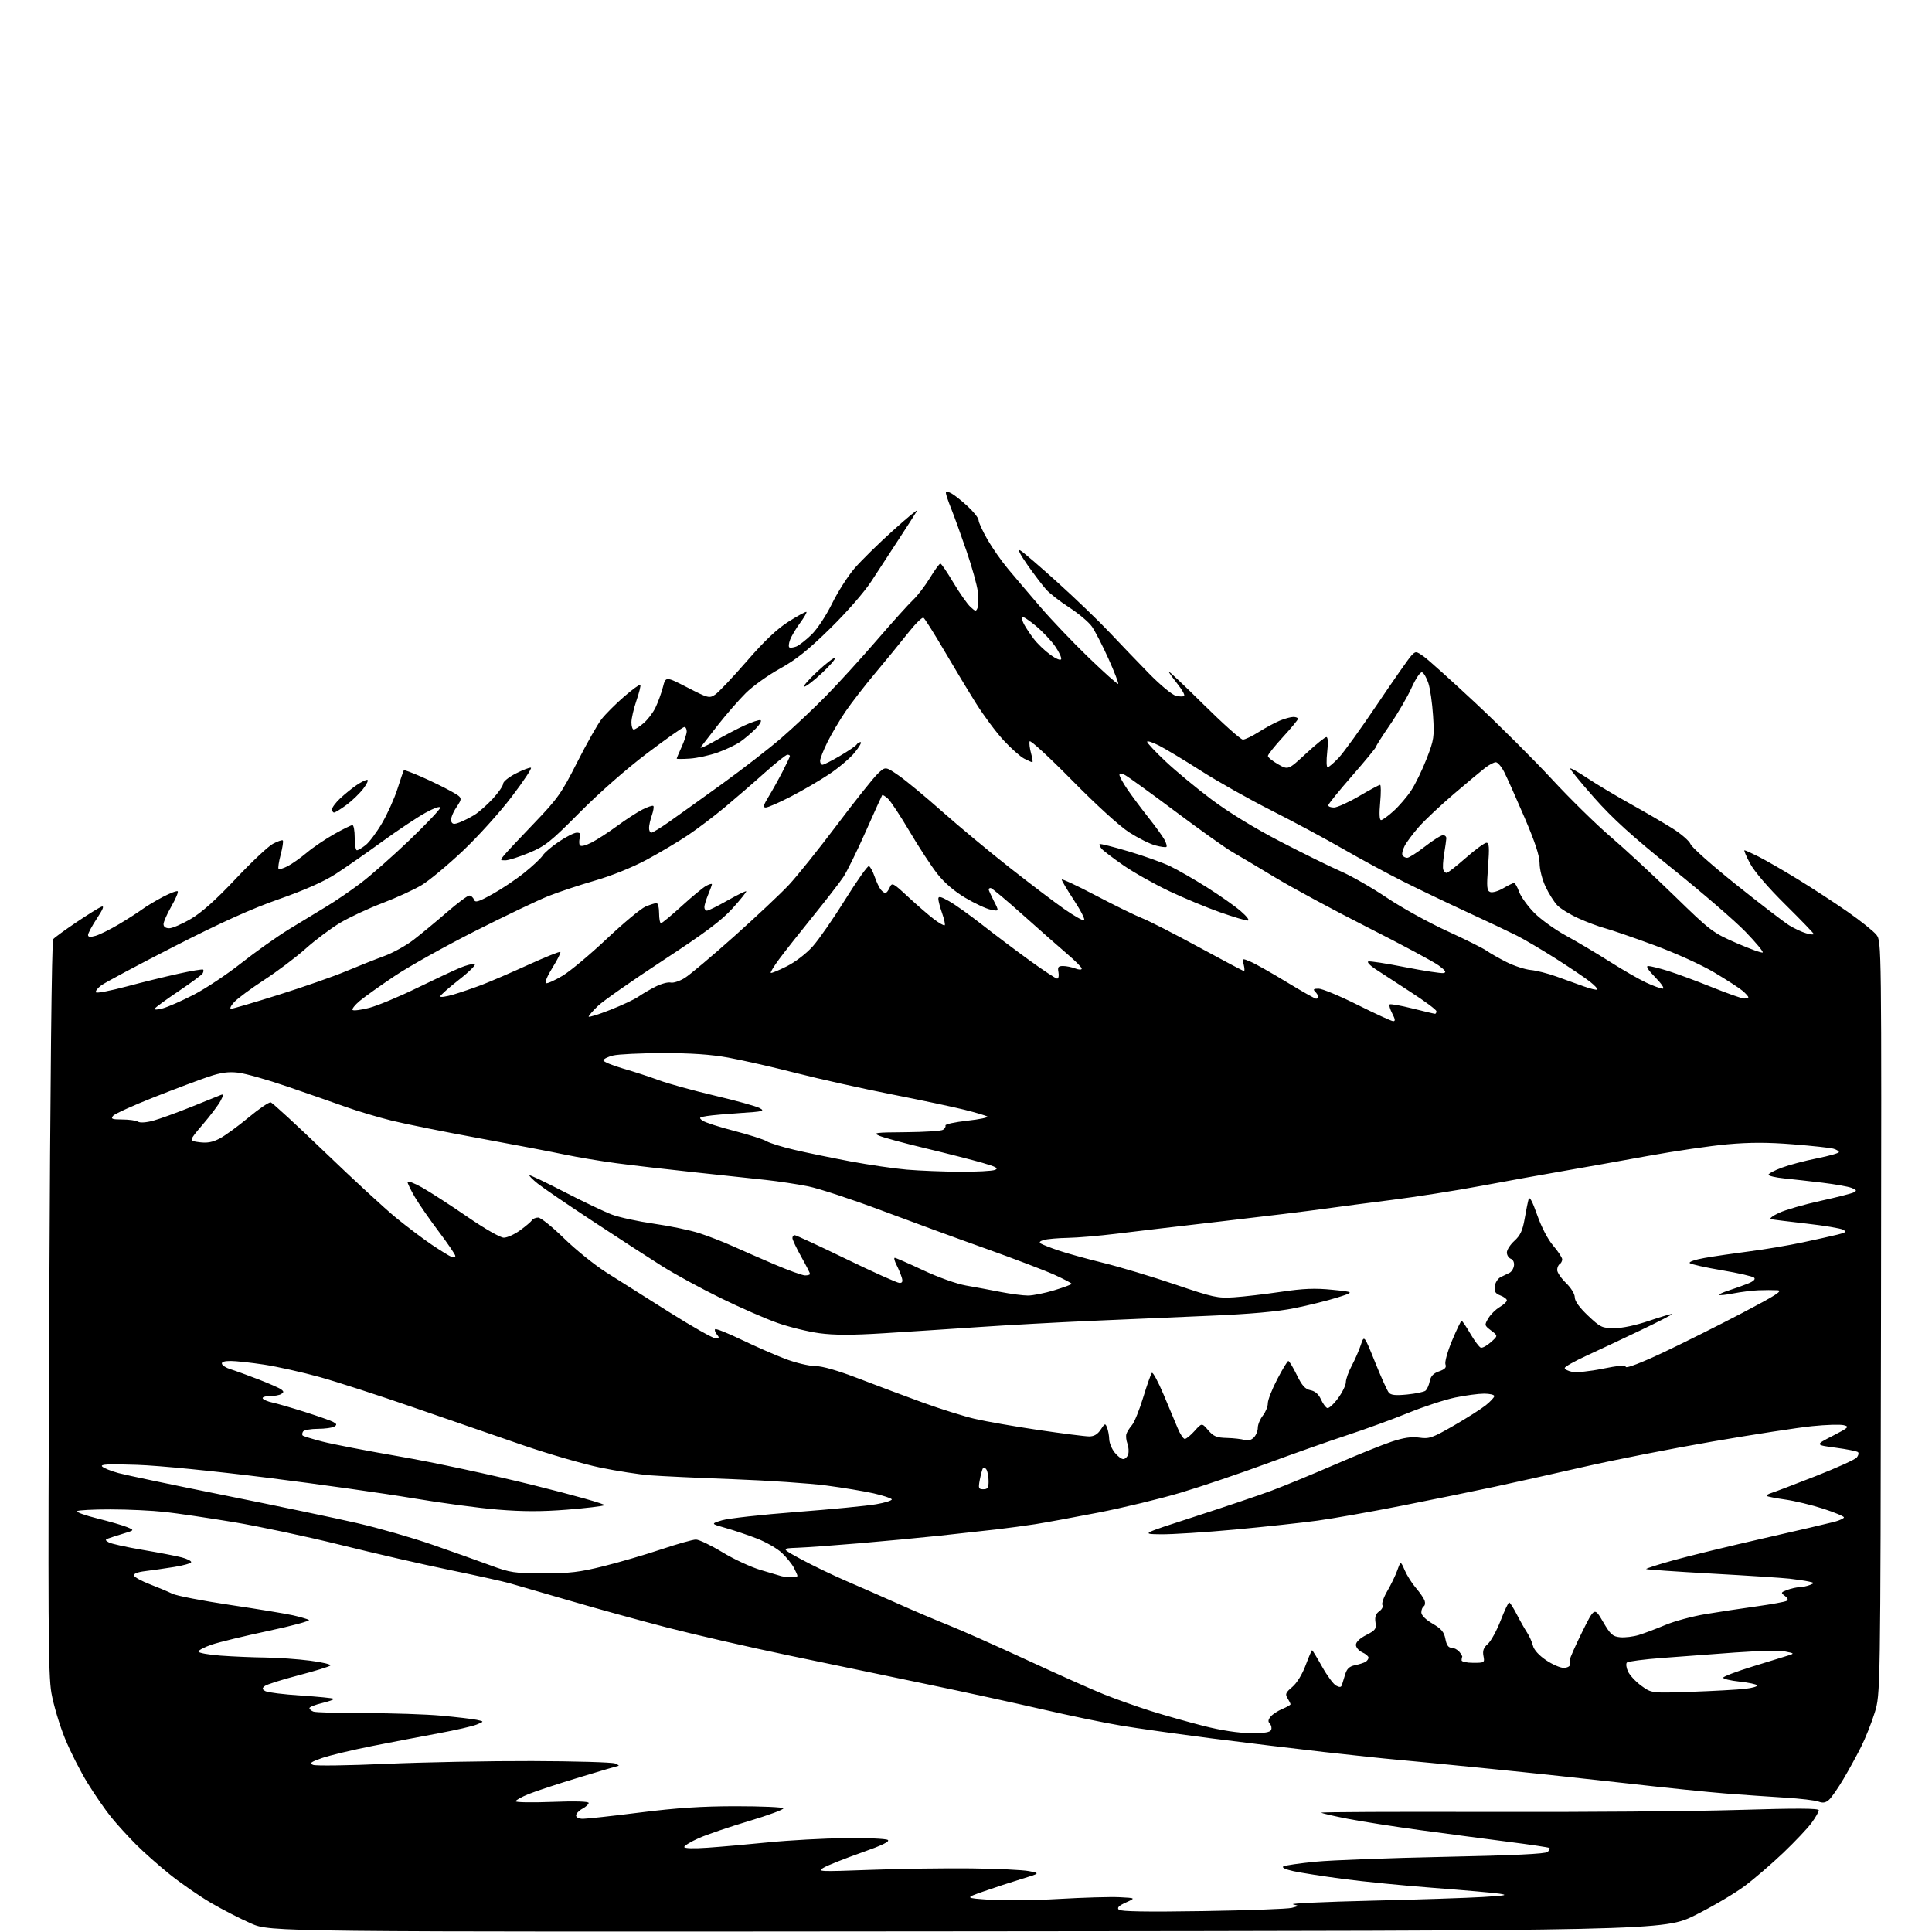 <?xml version="1.0" encoding="UTF-8" standalone="no"?>
<svg 
  version="1.1" 
  xmlns="http://www.w3.org/2000/svg" 
  xmlns:xlink="http://www.w3.org/1999/xlink" 
  xmlns:svg="http://www.w3.org/2000/svg"
  xmlns:rdf="http://www.w3.org/1999/02/22-rdf-syntax-ns#"
  xmlns:cc="http://creativecommons.org/ns#"
  xmlns:dc="http://purl.org/dc/elements/1.1/"
  viewBox="0 0 768 768"
  width="768"
  height="768"
>
<style>svg {background-color: white; }</style>"
<path stroke="none" fill="black" fill-rule="evenodd" d="M384.50,767.74C107.50,767.98 107.50,767.98 99.81,764.62C95.58,762.77 88.38,759.07 83.81,756.40C79.24,753.72 71.90,748.64 67.50,745.11C63.10,741.58 57.00,736.17 53.94,733.09C50.88,730.02 46.53,725.23 44.27,722.45C42.00,719.68 37.79,713.60 34.91,708.95C32.02,704.30 27.92,696.23 25.80,691.00C23.67,685.77 21.26,677.67 20.44,673.00C19.15,665.63 19.04,645.23 19.58,519.50C19.96,430.40 20.56,374.05 21.15,373.34C21.67,372.70 25.80,369.69 30.34,366.64C34.87,363.59 39.35,360.80 40.30,360.44C41.53,359.97 41.01,361.33 38.52,365.11C36.58,368.05 35.00,371.00 35.00,371.66C35.00,372.52 35.85,372.62 38.01,372.00C39.66,371.52 43.83,369.46 47.26,367.41C50.69,365.37 54.85,362.70 56.50,361.49C58.15,360.27 61.88,358.04 64.79,356.51C67.70,354.99 70.34,354.00 70.65,354.31C70.96,354.63 69.82,357.33 68.11,360.31C66.40,363.30 65.00,366.48 65.00,367.37C65.00,368.40 65.84,369.00 67.27,369.00C68.52,369.00 72.41,367.31 75.91,365.25C80.24,362.70 85.89,357.64 93.64,349.41C99.89,342.76 106.56,336.48 108.46,335.45C110.36,334.43 112.15,333.81 112.42,334.09C112.70,334.37 112.32,336.91 111.57,339.74C110.82,342.57 110.45,345.11 110.73,345.40C111.02,345.69 112.66,345.19 114.38,344.31C116.09,343.42 119.53,340.99 122.00,338.92C124.47,336.84 129.36,333.54 132.85,331.57C136.34,329.61 139.60,328.00 140.10,328.00C140.59,328.00 141.00,330.25 141.00,333.00C141.00,335.75 141.39,338.00 141.87,338.00C142.34,338.00 143.91,337.07 145.36,335.93C146.81,334.79 149.75,330.85 151.89,327.18C154.03,323.51 156.80,317.35 158.03,313.50C159.26,309.65 160.39,306.35 160.54,306.17C160.70,305.99 163.90,307.20 167.66,308.85C171.42,310.50 176.62,313.04 179.22,314.50C183.94,317.14 183.94,317.14 181.35,321.04C179.93,323.19 179.03,325.63 179.35,326.46C179.82,327.68 180.47,327.77 182.70,326.92C184.23,326.34 186.89,324.99 188.62,323.93C190.34,322.86 193.61,319.97 195.88,317.52C198.15,315.06 200.00,312.37 200.00,311.54C200.00,310.71 202.29,308.88 205.08,307.46C207.87,306.04 210.56,305.02 211.05,305.19C211.54,305.36 208.10,310.56 203.39,316.74C198.69,322.92 189.96,332.60 183.99,338.24C178.02,343.88 170.69,349.98 167.69,351.80C164.70,353.61 157.65,356.85 152.03,358.99C146.41,361.13 138.82,364.68 135.16,366.87C131.50,369.06 125.35,373.66 121.51,377.10C117.66,380.53 110.24,386.13 105.01,389.53C99.78,392.94 94.41,396.91 93.08,398.36C91.74,399.81 91.20,401.00 91.87,401.00C92.54,401.00 101.05,398.50 110.79,395.43C120.53,392.37 132.55,388.17 137.50,386.09C142.45,384.02 149.30,381.30 152.73,380.05C156.15,378.80 161.38,375.91 164.34,373.64C167.30,371.36 173.23,366.46 177.52,362.75C181.80,359.04 185.86,356.00 186.55,356.00C187.23,356.00 188.06,356.71 188.39,357.59C188.91,358.92 190.05,358.59 195.75,355.43C199.46,353.38 205.20,349.53 208.50,346.87C211.80,344.22 215.06,341.15 215.74,340.06C216.42,338.97 219.33,336.48 222.22,334.54C225.11,332.59 228.30,331.00 229.30,331.00C230.68,331.00 230.98,331.50 230.50,332.99C230.16,334.09 230.15,335.43 230.49,335.98C230.87,336.60 232.65,336.20 235.14,334.93C237.35,333.80 241.94,330.83 245.33,328.33C248.72,325.83 253.23,322.91 255.35,321.82C257.46,320.74 259.43,320.09 259.71,320.38C260.00,320.66 259.73,322.34 259.12,324.10C258.50,325.86 258.00,328.13 258.00,329.15C258.00,330.17 258.42,331.00 258.94,331.00C259.45,331.00 262.59,329.09 265.91,326.75C269.24,324.41 278.66,317.66 286.86,311.75C295.06,305.83 305.75,297.55 310.63,293.33C315.51,289.12 323.51,281.58 328.41,276.59C333.31,271.59 342.37,261.65 348.53,254.50C354.70,247.35 361.18,240.15 362.94,238.50C364.71,236.85 367.72,232.91 369.65,229.75C371.57,226.59 373.45,224.01 373.82,224.03C374.20,224.04 376.51,227.43 378.96,231.56C381.42,235.68 384.45,240.01 385.69,241.18C387.75,243.11 388.01,243.15 388.61,241.59C388.97,240.64 389.01,237.76 388.70,235.19C388.39,232.61 386.36,225.32 384.19,219.00C382.02,212.68 379.29,205.12 378.12,202.21C376.95,199.31 376.00,196.48 376.00,195.93C376.00,195.31 376.82,195.37 378.14,196.08C379.32,196.71 382.25,199.03 384.64,201.24C387.04,203.45 389.00,205.94 389.00,206.78C389.00,207.62 390.57,211.05 392.49,214.40C394.41,217.76 398.12,223.06 400.74,226.19C403.36,229.33 409.10,236.08 413.50,241.21C417.90,246.34 426.57,255.43 432.77,261.41C438.97,267.40 444.24,272.09 444.49,271.85C444.73,271.60 442.99,267.09 440.62,261.82C438.24,256.54 435.27,250.79 434.02,249.02C432.76,247.26 428.76,243.89 425.12,241.53C421.48,239.18 417.33,235.96 415.90,234.38C414.47,232.79 411.13,228.40 408.47,224.62C405.45,220.32 404.36,218.13 405.57,218.79C406.63,219.37 413.35,225.13 420.50,231.60C427.65,238.07 436.88,246.94 441.00,251.32C445.12,255.70 452.15,263.02 456.60,267.58C461.08,272.18 465.91,276.19 467.40,276.56C468.88,276.94 470.37,276.96 470.71,276.62C471.05,276.28 469.99,274.31 468.35,272.25C466.71,270.19 465.00,267.82 464.55,267.00C464.10,266.18 470.21,271.91 478.13,279.75C486.05,287.59 493.22,294.00 494.07,294.00C494.91,294.00 497.74,292.65 500.34,291.00C502.95,289.35 506.69,287.32 508.66,286.50C510.63,285.67 513.09,285.00 514.12,285.00C515.15,285.00 515.99,285.34 515.97,285.75C515.95,286.16 513.25,289.43 509.97,293.00C506.69,296.57 504.01,299.95 504.01,300.50C504.01,301.05 505.83,302.54 508.05,303.80C512.08,306.11 512.08,306.11 519.16,299.55C523.06,295.95 526.70,293.00 527.25,293.00C527.89,293.00 528.01,295.19 527.58,299.00C527.21,302.30 527.28,305.00 527.75,305.00C528.21,305.00 530.19,303.31 532.14,301.25C534.09,299.19 540.99,289.62 547.46,280.00C553.94,270.38 560.04,261.65 561.03,260.62C562.78,258.78 562.89,258.79 566.06,261.04C567.83,262.31 577.07,270.62 586.59,279.51C596.10,288.40 609.76,302.02 616.94,309.78C624.12,317.54 634.60,327.82 640.25,332.64C645.89,337.46 657.25,347.98 665.50,356.02C680.00,370.14 680.83,370.77 690.33,374.91C695.73,377.26 700.40,378.93 700.71,378.62C701.02,378.32 697.95,374.62 693.88,370.41C689.82,366.20 676.83,354.98 665.00,345.47C648.73,332.38 641.10,325.46 633.64,317.03C628.22,310.90 623.97,305.70 624.19,305.47C624.42,305.24 627.51,306.99 631.05,309.36C634.60,311.72 642.23,316.28 648.00,319.50C653.77,322.71 661.35,327.13 664.83,329.31C668.31,331.49 671.55,334.31 672.03,335.58C672.51,336.84 680.69,344.10 690.20,351.70C699.72,359.31 709.17,366.56 711.21,367.83C713.26,369.09 716.29,370.51 717.96,370.99C719.63,371.47 721.00,371.61 721.00,371.30C721.00,371.00 715.93,365.74 709.74,359.62C702.89,352.86 697.38,346.44 695.68,343.25C694.14,340.36 693.14,338.00 693.47,338.00C693.80,338.00 696.37,339.17 699.18,340.59C702.00,342.02 708.98,346.05 714.70,349.55C720.42,353.06 729.32,358.86 734.48,362.46C739.63,366.05 744.77,370.17 745.90,371.60C747.95,374.20 747.95,374.32 747.73,523.85C747.50,673.50 747.50,673.50 745.22,680.83C743.97,684.86 741.56,690.93 739.85,694.33C738.15,697.72 734.99,703.49 732.83,707.14C730.67,710.79 728.09,714.51 727.09,715.42C725.75,716.63 724.66,716.82 722.89,716.16C721.58,715.66 715.55,714.95 709.50,714.58C703.45,714.21 692.88,713.47 686.00,712.94C679.12,712.40 661.80,710.63 647.50,709.00C633.20,707.37 608.23,704.70 592.00,703.08C575.77,701.45 559.12,699.83 555.00,699.48C550.88,699.13 538.05,697.77 526.50,696.47C514.95,695.16 494.70,692.71 481.50,691.02C468.30,689.32 452.16,687.05 445.64,685.96C439.11,684.88 424.94,681.94 414.14,679.44C403.34,676.95 382.80,672.47 368.50,669.50C354.20,666.53 329.60,661.41 313.84,658.12C298.08,654.83 276.25,649.83 265.34,647.01C254.43,644.18 236.95,639.37 226.50,636.30C216.05,633.24 205.25,630.11 202.50,629.34C199.75,628.57 188.95,626.19 178.50,624.03C168.05,621.88 148.63,617.42 135.35,614.11C122.06,610.81 102.94,606.74 92.85,605.06C82.76,603.39 70.45,601.57 65.50,601.02C60.55,600.47 50.84,600.01 43.92,600.01C37.00,600.00 31.01,600.32 30.62,600.71C30.23,601.10 33.87,602.41 38.70,603.61C43.54,604.81 48.85,606.36 50.50,607.04C53.50,608.28 53.50,608.28 49.00,609.64C46.52,610.39 43.83,611.25 43.00,611.57C41.73,612.05 41.78,612.29 43.27,613.13C44.25,613.68 50.32,615.02 56.77,616.11C63.22,617.20 70.19,618.54 72.25,619.09C74.31,619.63 76.00,620.47 76.00,620.95C76.00,621.43 72.96,622.30 69.25,622.89C65.54,623.48 60.34,624.23 57.69,624.55C54.64,624.92 53.02,625.57 53.26,626.32C53.48,626.97 56.32,628.52 59.57,629.77C62.83,631.02 66.85,632.71 68.50,633.53C70.15,634.34 80.50,636.35 91.50,637.99C102.50,639.63 113.75,641.48 116.50,642.11C119.25,642.74 122.08,643.56 122.78,643.93C123.48,644.31 116.27,646.27 106.75,648.29C97.24,650.31 87.06,652.78 84.15,653.77C81.24,654.76 78.88,656.00 78.91,656.54C78.94,657.07 82.91,657.79 87.73,658.14C92.55,658.50 100.52,658.84 105.43,658.89C110.35,658.95 118.36,659.51 123.24,660.14C128.13,660.76 131.76,661.64 131.31,662.08C130.87,662.52 125.11,664.28 118.53,666.00C111.95,667.72 105.95,669.62 105.22,670.24C104.11,671.16 104.16,671.51 105.52,672.27C106.43,672.78 112.79,673.56 119.66,674.01C126.54,674.46 132.38,675.04 132.64,675.30C132.90,675.56 130.83,676.32 128.05,676.99C125.27,677.65 123.00,678.56 123.00,678.99C123.00,679.43 123.71,680.06 124.58,680.39C125.45,680.73 134.79,681.00 145.33,681.00C155.87,681.00 169.45,681.46 175.50,682.01C181.55,682.57 187.85,683.31 189.50,683.66C192.50,684.31 192.50,684.31 189.50,685.53C187.85,686.21 181.10,687.76 174.50,688.98C167.90,690.20 155.97,692.49 148.00,694.06C140.03,695.64 131.03,697.79 128.00,698.85C123.51,700.43 122.86,700.92 124.44,701.57C125.51,702.01 138.56,701.82 153.44,701.16C168.33,700.50 194.45,700.00 211.50,700.05C228.55,700.10 243.40,700.53 244.50,701.00C245.60,701.47 246.21,701.89 245.86,701.93C245.51,701.97 238.53,704.03 230.36,706.51C222.19,708.98 213.14,711.96 210.25,713.12C207.36,714.28 205.00,715.59 205.00,716.04C205.00,716.48 211.53,716.59 219.50,716.28C228.58,715.93 234.00,716.08 234.00,716.69C234.00,717.23 232.88,718.26 231.50,719.00C230.12,719.74 229.00,720.94 229.00,721.67C229.00,722.45 230.13,723.00 231.75,723.00C233.27,723.00 243.46,721.88 254.40,720.50C269.13,718.65 279.05,718.00 292.59,718.00C302.65,718.00 311.11,718.37 311.39,718.83C311.68,719.28 305.51,721.57 297.70,723.90C289.89,726.23 280.91,729.30 277.75,730.71C274.59,732.12 272.00,733.70 272.00,734.21C272.00,734.78 275.70,734.89 281.25,734.50C286.34,734.15 297.25,733.19 305.50,732.36C313.75,731.54 327.48,730.79 336.00,730.69C344.52,730.59 352.13,730.91 352.89,731.40C353.86,732.02 350.73,733.54 342.39,736.48C335.85,738.79 329.15,741.44 327.50,742.39C324.63,744.02 325.42,744.06 346.00,743.30C357.82,742.86 375.82,742.60 386.00,742.72C396.18,742.83 406.52,743.32 409.00,743.80C413.50,744.67 413.50,744.67 406.00,746.95C401.88,748.20 395.12,750.42 391.00,751.87C383.50,754.50 383.50,754.50 393.50,755.19C399.00,755.57 411.38,755.42 421.00,754.86C430.62,754.30 441.43,753.99 445.00,754.17C451.50,754.50 451.50,754.50 447.57,756.27C444.76,757.54 443.95,758.35 444.73,759.13C445.48,759.88 455.68,760.05 478.15,759.70C495.94,759.42 511.85,758.84 513.50,758.41C516.50,757.63 516.50,757.63 514.00,757.00C512.62,756.65 526.58,756.00 545.00,755.56C563.42,755.12 583.45,754.46 589.50,754.09C598.58,753.54 599.71,753.31 596.00,752.76C593.52,752.40 581.83,751.37 570.00,750.47C558.17,749.58 541.98,747.98 534.00,746.92C526.02,745.86 517.11,744.47 514.18,743.83C510.94,743.11 509.38,742.37 510.18,741.92C510.91,741.51 516.67,740.68 523.00,740.06C529.33,739.45 552.41,738.58 574.30,738.13C601.70,737.56 614.44,736.96 615.23,736.17C615.85,735.55 616.17,734.84 615.93,734.60C615.69,734.37 608.30,733.26 599.50,732.14C590.70,731.01 575.03,728.94 564.69,727.53C554.34,726.12 541.34,724.08 535.80,723.01C530.26,721.93 525.50,720.83 525.23,720.57C524.96,720.30 554.84,720.16 591.62,720.27C628.40,720.38 673.01,720.02 690.75,719.48C714.13,718.77 723.00,718.80 723.00,719.60C723.00,720.20 721.72,722.45 720.15,724.60C718.58,726.74 713.52,732.10 708.90,736.51C704.28,740.91 697.35,746.87 693.50,749.75C689.65,752.63 680.88,757.81 674.00,761.25C661.50,767.50 661.50,767.50 384.50,767.74zM497.14,688.94C502.76,688.98 504.93,688.63 505.31,687.62C505.61,686.86 505.36,685.76 504.76,685.16C503.99,684.39 504.08,683.60 505.09,682.39C505.87,681.45 507.96,680.08 509.75,679.33C511.54,678.58 513.00,677.75 513.00,677.47C513.00,677.20 512.47,676.12 511.82,675.08C510.80,673.46 511.07,672.81 513.69,670.61C515.51,669.07 517.65,665.62 518.99,662.02C520.23,658.71 521.39,656.00 521.57,656.00C521.75,656.00 523.54,658.93 525.55,662.52C527.55,666.10 530.05,669.49 531.11,670.06C532.53,670.82 533.14,670.75 533.44,669.79C533.66,669.08 534.25,667.16 534.75,665.53C535.41,663.33 536.44,662.39 538.66,661.94C540.32,661.60 542.20,661.00 542.84,660.60C543.48,660.21 544.00,659.45 544.00,658.92C544.00,658.39 542.88,657.44 541.50,656.82C540.12,656.19 539.00,654.86 539.00,653.86C539.00,652.74 540.57,651.24 543.10,649.95C546.76,648.08 547.16,647.53 546.77,644.87C546.45,642.71 546.87,641.51 548.27,640.52C549.34,639.77 549.91,638.66 549.53,638.05C549.15,637.44 550.04,634.91 551.49,632.43C552.94,629.95 554.73,626.25 555.46,624.21C556.79,620.50 556.79,620.50 558.40,624.21C559.28,626.25 561.27,629.40 562.83,631.21C564.39,633.02 565.94,635.27 566.29,636.22C566.63,637.16 566.48,638.20 565.96,638.53C565.43,638.85 565.00,639.95 565.00,640.96C565.00,642.09 566.73,643.83 569.46,645.42C572.99,647.49 574.05,648.76 574.57,651.52C575.02,653.93 575.76,655.00 576.99,655.00C577.96,655.00 579.37,655.74 580.13,656.65C580.88,657.56 581.39,658.46 581.25,658.65C581.11,658.84 581.00,659.45 581.00,660.00C581.00,660.55 583.08,661.00 585.62,661.00C590.12,661.00 590.22,660.93 589.69,658.25C589.30,656.21 589.74,654.98 591.42,653.50C592.66,652.40 594.95,648.24 596.50,644.25C598.05,640.26 599.58,637.00 599.91,637.00C600.24,637.00 601.60,639.14 602.95,641.75C604.29,644.36 606.14,647.62 607.05,649.00C607.96,650.38 609.00,652.71 609.36,654.18C609.76,655.84 611.74,658.03 614.55,659.93C617.05,661.62 620.20,663.00 621.55,663.00C622.90,663.00 624.05,662.44 624.12,661.75C624.18,661.06 624.17,660.13 624.09,659.67C624.01,659.21 626.17,654.34 628.88,648.84C633.82,638.85 633.82,638.85 637.22,644.67C640.19,649.77 641.05,650.54 644.05,650.83C645.93,651.01 649.28,650.60 651.49,649.92C653.70,649.24 658.42,647.45 662.00,645.95C665.58,644.44 672.77,642.50 678.00,641.63C683.23,640.76 692.36,639.37 698.30,638.55C704.25,637.72 709.60,636.75 710.21,636.37C710.93,635.93 710.69,635.25 709.50,634.38C707.83,633.15 707.89,632.99 710.42,632.03C711.91,631.46 714.11,630.97 715.32,630.93C716.52,630.89 718.40,630.49 719.50,630.04C721.37,629.28 721.34,629.19 719.00,628.68C717.62,628.37 714.18,627.86 711.34,627.54C708.50,627.22 694.61,626.31 680.47,625.53C666.33,624.74 654.60,623.93 654.39,623.72C654.18,623.51 659.07,621.94 665.26,620.22C671.44,618.50 687.52,614.59 700.98,611.52C714.45,608.46 727.16,605.49 729.23,604.94C731.31,604.38 733.00,603.58 733.00,603.17C733.00,602.75 729.29,601.21 724.75,599.73C720.21,598.26 713.41,596.62 709.64,596.09C705.87,595.56 702.58,594.91 702.32,594.65C702.06,594.39 702.90,593.86 704.17,593.47C705.45,593.08 713.34,590.08 721.70,586.80C730.05,583.52 737.43,580.19 738.09,579.39C738.75,578.60 738.97,577.64 738.59,577.26C738.21,576.88 734.21,576.08 729.70,575.48C721.50,574.38 721.50,574.38 728.50,570.79C734.88,567.51 735.27,567.13 732.95,566.54C731.55,566.18 725.84,566.35 720.26,566.93C714.68,567.50 696.92,570.24 680.80,573.02C664.69,575.80 641.83,580.30 630.00,583.00C618.17,585.71 601.98,589.32 594.00,591.03C586.02,592.74 569.49,596.12 557.25,598.54C545.01,600.95 529.94,603.62 523.75,604.47C517.56,605.32 502.85,606.91 491.06,608.01C479.28,609.10 466.00,609.95 461.56,609.90C453.50,609.80 453.50,609.80 475.00,602.85C486.82,599.03 500.55,594.39 505.50,592.54C510.45,590.69 521.70,586.06 530.50,582.24C539.30,578.42 549.52,574.30 553.21,573.08C558.03,571.49 561.12,571.04 564.21,571.48C568.11,572.05 569.35,571.61 577.86,566.72C583.00,563.76 588.74,560.11 590.61,558.62C592.47,557.13 594.00,555.48 594.00,554.96C594.00,554.43 592.18,554.00 589.96,554.00C587.73,554.00 582.58,554.69 578.49,555.53C574.41,556.38 565.99,559.13 559.79,561.66C553.58,564.18 542.65,568.17 535.50,570.51C528.35,572.85 513.88,577.96 503.34,581.86C492.80,585.75 477.50,590.93 469.34,593.36C461.18,595.80 446.40,599.37 436.50,601.30C426.60,603.22 415.35,605.29 411.50,605.89C407.65,606.49 400.68,607.42 396.00,607.97C391.32,608.51 381.20,609.63 373.50,610.46C365.80,611.28 351.40,612.64 341.50,613.48C331.60,614.32 320.57,615.12 317.00,615.25C310.50,615.50 310.50,615.50 318.50,619.85C322.90,622.24 331.00,626.14 336.50,628.51C342.00,630.88 351.23,634.93 357.00,637.51C362.77,640.10 371.77,643.92 377.00,646.01C382.23,648.10 396.40,654.40 408.50,660.01C420.60,665.61 434.31,671.73 438.97,673.59C443.62,675.45 451.95,678.40 457.47,680.15C462.99,681.89 472.45,684.56 478.50,686.10C485.52,687.87 492.26,688.90 497.14,688.94zM672.50,672.51C681.30,672.20 690.85,671.67 693.73,671.33C696.60,671.00 698.73,670.38 698.47,669.94C698.20,669.51 695.06,668.84 691.49,668.46C687.92,668.08 685.00,667.38 685.00,666.91C685.00,666.44 690.29,664.43 696.75,662.44C703.21,660.45 709.62,658.47 711.00,658.04C713.35,657.30 713.26,657.21 709.61,656.49C707.48,656.07 698.56,656.25 689.79,656.89C681.03,657.53 667.93,658.51 660.70,659.06C653.46,659.61 647.17,660.43 646.72,660.88C646.27,661.33 646.46,662.93 647.15,664.43C647.84,665.93 650.22,668.50 652.45,670.12C656.50,673.08 656.50,673.08 672.50,672.51zM314.25,626.92C315.76,626.96 317.00,626.75 317.00,626.45C317.00,626.15 316.36,624.69 315.59,623.20C314.81,621.72 312.67,619.07 310.84,617.33C309.00,615.58 304.57,613.02 301.00,611.63C297.43,610.24 291.80,608.34 288.51,607.41C282.51,605.72 282.51,605.72 287.01,604.34C289.48,603.58 302.77,602.10 316.55,601.04C330.33,599.99 344.61,598.60 348.29,597.96C351.98,597.32 354.76,596.43 354.48,595.98C354.21,595.52 350.95,594.47 347.24,593.62C343.53,592.78 335.10,591.38 328.50,590.51C321.90,589.64 305.25,588.51 291.50,588.00C277.75,587.49 262.90,586.80 258.50,586.46C254.10,586.13 245.10,584.73 238.50,583.36C231.90,581.99 218.18,578.02 208.00,574.53C197.82,571.04 178.25,564.29 164.50,559.52C150.75,554.75 133.88,549.29 127.00,547.38C120.12,545.48 110.22,543.26 105.00,542.46C99.78,541.67 93.78,541.01 91.67,541.01C89.15,541.00 87.97,541.41 88.23,542.19C88.45,542.84 89.95,543.78 91.56,544.27C93.18,544.76 98.10,546.55 102.50,548.24C106.90,549.94 111.08,551.77 111.80,552.32C112.86,553.14 112.86,553.47 111.80,554.15C111.08,554.60 109.01,554.98 107.19,554.98C105.37,554.99 104.14,555.42 104.45,555.92C104.77,556.43 106.48,557.16 108.26,557.53C110.04,557.91 115.78,559.57 121.00,561.22C126.22,562.88 131.35,564.67 132.39,565.22C133.92,566.03 134.01,566.38 132.89,567.09C132.12,567.57 129.16,567.98 126.31,567.98C123.45,567.99 120.82,568.48 120.46,569.07C120.10,569.65 120.03,570.36 120.31,570.64C120.59,570.92 124.12,572.01 128.16,573.05C132.20,574.09 146.07,576.77 159.00,579.00C171.93,581.22 195.75,586.33 211.94,590.35C228.13,594.36 240.87,597.96 240.26,598.34C239.64,598.72 232.93,599.52 225.34,600.12C215.35,600.91 207.81,600.90 197.99,600.10C190.54,599.50 175.23,597.44 163.97,595.54C152.71,593.64 126.85,589.99 106.50,587.44C84.97,584.74 63.23,582.58 54.50,582.29C43.11,581.90 39.77,582.06 40.60,582.94C41.21,583.58 44.13,584.76 47.10,585.57C50.07,586.37 69.15,590.38 89.50,594.46C109.85,598.55 133.47,603.50 141.99,605.46C150.51,607.42 164.01,611.30 171.99,614.08C179.97,616.86 190.32,620.54 195.00,622.27C202.83,625.16 204.48,625.41 216.00,625.42C226.43,625.43 230.39,624.97 239.95,622.58C246.24,621.02 256.57,617.99 262.90,615.87C269.23,613.74 275.41,612.00 276.64,612.00C277.86,612.00 282.60,614.27 287.17,617.04C291.73,619.82 298.63,623.01 302.49,624.13C306.34,625.25 309.95,626.32 310.50,626.51C311.05,626.69 312.74,626.88 314.25,626.92zM390.89,592.00C392.61,592.00 393.00,591.40 392.98,588.75C392.98,586.96 392.58,584.89 392.11,584.14C391.64,583.40 391.01,583.18 390.72,583.65C390.42,584.13 389.87,586.20 389.48,588.26C388.85,591.62 388.99,592.00 390.89,592.00zM446.51,580.00C447.25,580.00 448.13,579.16 448.46,578.13C448.78,577.10 448.65,575.19 448.17,573.88C447.68,572.57 447.50,570.83 447.77,570.00C448.04,569.17 449.03,567.60 449.98,566.50C450.93,565.40 452.94,560.45 454.44,555.50C455.95,550.55 457.50,546.16 457.89,545.75C458.27,545.34 460.35,549.17 462.50,554.25C464.64,559.34 467.19,565.41 468.16,567.75C469.13,570.09 470.40,572.00 470.98,572.00C471.56,572.00 473.32,570.56 474.89,568.80C477.75,565.60 477.75,565.60 480.28,568.54C482.41,571.01 483.62,571.51 487.71,571.61C490.40,571.68 493.54,572.04 494.69,572.40C496.02,572.83 497.38,572.48 498.39,571.46C499.28,570.58 500.00,568.82 500.00,567.56C500.00,566.30 500.90,564.13 502.00,562.73C503.10,561.33 503.99,559.13 503.98,557.84C503.97,556.55 505.65,552.24 507.73,548.26C509.80,544.28 511.78,541.02 512.13,541.01C512.48,541.00 513.99,543.49 515.48,546.54C517.58,550.84 518.81,552.21 520.96,552.64C522.80,553.01 524.19,554.23 525.11,556.29C525.88,557.99 527.01,559.54 527.63,559.73C528.25,559.93 530.17,558.18 531.88,555.85C533.60,553.51 535.00,550.64 535.00,549.45C535.00,548.27 536.05,545.32 537.34,542.89C538.63,540.47 540.26,536.73 540.97,534.58C542.26,530.68 542.26,530.68 546.59,541.43C548.96,547.35 551.42,552.81 552.06,553.57C552.91,554.60 554.75,554.79 559.35,554.34C562.73,554.00 566.01,553.33 566.63,552.84C567.25,552.35 568.02,550.67 568.33,549.09C568.75,547.02 569.78,545.92 572.06,545.13C574.40,544.31 575.06,543.59 574.59,542.37C574.24,541.46 575.41,537.23 577.23,532.88C579.03,528.58 580.73,525.05 581.00,525.04C581.27,525.04 582.85,527.35 584.50,530.19C586.15,533.02 588.01,535.51 588.64,535.72C589.27,535.92 591.07,534.95 592.64,533.54C595.50,531.00 595.50,531.00 592.74,528.91C590.06,526.88 590.03,526.75 591.63,524.05C592.53,522.52 594.56,520.51 596.14,519.58C597.71,518.65 599.00,517.45 599.00,516.92C599.00,516.39 597.85,515.51 596.43,514.97C594.43,514.21 593.94,513.42 594.18,511.35C594.36,509.89 595.40,508.25 596.50,507.69C597.60,507.14 599.17,506.37 600.00,505.99C600.83,505.61 601.64,504.33 601.82,503.14C602.01,501.88 601.49,500.74 600.57,500.39C599.71,500.06 599.00,498.93 599.00,497.88C599.00,496.83 600.35,494.74 602.01,493.24C604.34,491.12 605.26,489.14 606.07,484.50C606.64,481.20 607.36,477.67 607.65,476.66C608.01,475.43 609.14,477.53 611.03,482.92C612.75,487.82 615.28,492.68 617.43,495.19C619.40,497.49 621.00,499.93 621.00,500.62C621.00,501.31 620.55,502.16 620.00,502.50C619.45,502.84 619.00,503.90 619.00,504.86C619.00,505.82 620.58,508.13 622.50,510.00C624.52,511.96 626.00,514.37 626.00,515.71C626.00,517.21 627.86,519.78 631.25,522.99C636.14,527.62 636.85,527.96 641.67,527.98C644.83,527.99 650.26,526.84 655.61,525.02C660.43,523.38 664.51,522.18 664.69,522.35C664.86,522.53 659.26,525.41 652.25,528.76C645.24,532.12 635.56,536.66 630.75,538.87C625.94,541.07 622.00,543.29 622.00,543.81C622.00,544.33 623.35,545.02 625.00,545.35C626.65,545.68 632.03,545.12 636.96,544.11C643.18,542.84 646.04,542.61 646.29,543.37C646.50,544.01 652.61,541.66 661.08,537.67C669.01,533.93 683.15,526.86 692.50,521.96C706.26,514.74 708.93,513.01 706.50,512.89C704.85,512.80 701.48,512.81 699.00,512.91C696.52,513.01 692.10,513.56 689.17,514.13C686.24,514.71 683.65,514.98 683.42,514.75C683.18,514.51 684.90,513.71 687.25,512.96C689.59,512.21 693.02,510.98 694.88,510.23C697.03,509.36 697.91,508.51 697.31,507.91C696.78,507.38 691.00,506.05 684.45,504.95C677.90,503.85 672.16,502.56 671.69,502.09C671.22,501.62 673.88,500.70 677.67,500.04C681.43,499.38 689.45,498.21 695.50,497.43C701.55,496.66 711.00,495.06 716.50,493.89C722.00,492.72 728.28,491.32 730.46,490.78C733.77,489.97 734.13,489.65 732.66,488.83C731.69,488.29 725.19,487.20 718.20,486.41C711.22,485.62 704.83,484.82 704.00,484.64C703.17,484.45 704.62,483.32 707.21,482.12C709.80,480.92 717.23,478.78 723.71,477.36C730.20,475.94 736.17,474.41 737.00,473.96C738.20,473.30 738.00,472.95 735.99,472.19C734.61,471.66 729.43,470.75 724.49,470.15C719.55,469.56 712.69,468.79 709.25,468.44C705.81,468.09 703.00,467.43 703.00,466.97C703.00,466.52 705.38,465.25 708.29,464.17C711.20,463.08 717.50,461.41 722.29,460.46C727.08,459.50 731.00,458.39 731.00,457.98C731.00,457.57 729.99,456.95 728.75,456.61C727.51,456.26 720.30,455.48 712.72,454.88C702.73,454.08 695.57,454.08 686.72,454.87C680.00,455.47 665.73,457.56 655.00,459.51C644.27,461.47 629.20,464.16 621.50,465.49C613.80,466.81 599.13,469.47 588.89,471.38C578.66,473.29 562.68,475.81 553.39,476.97C544.10,478.14 531.77,479.76 526.00,480.57C520.23,481.39 502.00,483.61 485.50,485.51C469.00,487.42 450.10,489.64 443.50,490.46C436.90,491.27 428.35,492.00 424.50,492.07C420.65,492.14 416.38,492.51 415.01,492.89C413.34,493.36 412.92,493.84 413.74,494.34C414.41,494.76 417.52,495.98 420.65,497.05C423.78,498.13 431.79,500.35 438.46,501.99C445.13,503.63 457.99,507.49 467.05,510.57C482.27,515.74 484.03,516.12 490.50,515.70C494.35,515.45 502.73,514.47 509.13,513.53C518.19,512.19 522.71,512.01 529.63,512.71C538.50,513.61 538.50,513.61 531.50,515.82C527.65,517.03 520.00,518.93 514.50,520.03C507.70,521.40 496.98,522.36 481.00,523.03C468.07,523.58 446.70,524.50 433.50,525.08C420.30,525.66 400.27,526.76 389.00,527.53C377.73,528.29 360.71,529.41 351.18,530.00C338.61,530.78 331.61,530.77 325.68,529.97C321.18,529.36 313.70,527.52 309.05,525.88C304.40,524.25 294.27,519.82 286.55,516.04C278.82,512.27 268.33,506.55 263.23,503.34C258.13,500.13 245.75,492.10 235.73,485.50C225.70,478.90 215.83,472.17 213.80,470.54C211.76,468.91 210.26,467.41 210.46,467.20C210.67,467.00 216.93,469.98 224.39,473.84C231.85,477.69 240.35,481.73 243.28,482.83C246.20,483.93 253.75,485.56 260.05,486.46C266.35,487.36 274.43,489.05 278.00,490.21C281.57,491.37 287.43,493.64 291.00,495.25C294.57,496.86 302.13,500.16 307.79,502.59C313.46,505.01 318.97,507.00 320.04,507.00C321.12,507.00 322.00,506.74 322.00,506.41C322.00,506.09 320.43,503.01 318.50,499.57C316.57,496.12 315.00,492.79 315.00,492.15C315.00,491.52 315.41,491.00 315.91,491.00C316.41,491.00 325.64,495.27 336.42,500.50C347.20,505.73 356.72,510.00 357.58,510.00C358.73,510.00 358.95,509.42 358.44,507.75C358.06,506.51 357.12,504.26 356.35,502.75C355.58,501.24 355.28,500.00 355.69,500.00C356.09,500.00 361.16,502.22 366.96,504.94C372.96,507.76 380.30,510.37 384.00,511.02C387.57,511.64 393.78,512.79 397.78,513.58C401.78,514.36 406.66,515.00 408.62,515.00C410.58,515.00 415.30,514.06 419.09,512.90C422.89,511.75 426.00,510.60 426.00,510.34C426.00,510.08 422.96,508.49 419.25,506.79C415.54,505.10 403.27,500.42 392.00,496.40C380.73,492.39 361.93,485.50 350.24,481.11C338.54,476.72 325.49,472.43 321.24,471.58C316.98,470.73 309.45,469.59 304.50,469.05C299.55,468.50 286.73,467.13 276.00,465.99C265.27,464.85 251.32,463.23 245.00,462.39C238.68,461.55 229.45,460.00 224.50,458.96C219.55,457.91 204.25,454.99 190.50,452.47C176.75,449.95 161.11,446.80 155.73,445.47C150.36,444.15 142.04,441.66 137.23,439.94C132.43,438.22 122.06,434.61 114.19,431.91C106.32,429.21 97.55,426.73 94.69,426.40C90.79,425.95 87.89,426.34 83.00,427.97C79.42,429.17 69.67,432.83 61.33,436.12C52.99,439.41 45.62,442.75 44.96,443.55C43.94,444.78 44.48,445.00 48.63,445.02C51.31,445.02 54.11,445.42 54.86,445.89C55.67,446.40 58.14,446.24 60.86,445.50C63.41,444.81 70.22,442.34 76.00,440.02C81.78,437.69 87.11,435.54 87.85,435.24C88.92,434.82 88.88,435.32 87.68,437.60C86.84,439.20 83.66,443.43 80.60,447.00C75.05,453.50 75.05,453.50 79.28,454.05C82.40,454.45 84.51,454.06 87.37,452.55C89.50,451.42 94.65,447.67 98.81,444.21C102.97,440.75 106.93,438.05 107.62,438.21C108.31,438.37 118.01,447.30 129.19,458.05C140.36,468.81 153.10,480.54 157.50,484.14C161.90,487.73 168.30,492.55 171.73,494.86C175.16,497.16 178.64,499.31 179.48,499.63C180.32,499.95 181.00,499.78 181.00,499.26C181.00,498.73 178.06,494.41 174.48,489.66C170.89,484.90 166.61,478.73 164.98,475.96C163.34,473.18 162.00,470.44 162.00,469.86C162.00,469.28 164.59,470.26 167.75,472.03C170.91,473.81 178.98,479.02 185.68,483.63C192.71,488.46 198.88,492.00 200.28,492.00C201.61,492.00 204.52,490.68 206.75,489.07C208.98,487.45 211.10,485.65 211.46,485.07C211.82,484.48 212.94,484.00 213.94,484.00C214.94,484.00 219.56,487.71 224.20,492.25C228.84,496.79 236.43,502.90 241.07,505.84C245.71,508.78 256.93,515.86 266.00,521.58C275.07,527.30 283.34,531.98 284.37,531.99C285.94,532.00 286.04,531.75 284.98,530.48C284.28,529.64 283.97,528.69 284.29,528.38C284.60,528.06 289.28,529.93 294.68,532.53C300.08,535.13 307.88,538.55 312.00,540.12C316.12,541.70 321.52,543.01 324.00,543.02C326.95,543.04 332.99,544.79 341.50,548.06C348.65,550.82 360.12,555.11 367.00,557.61C373.88,560.10 383.10,562.99 387.50,564.02C391.90,565.05 403.30,567.04 412.82,568.45C422.35,569.85 431.41,571.00 432.96,571.00C434.91,571.00 436.31,570.17 437.55,568.29C439.22,565.74 439.37,565.69 440.09,567.54C440.51,568.62 440.89,570.68 440.93,572.12C440.97,573.55 441.93,575.92 443.07,577.37C444.21,578.81 445.76,580.00 446.51,580.00zM381.50,465.79C388.10,465.83 394.40,465.50 395.50,465.06C397.09,464.42 396.06,463.84 390.50,462.23C386.65,461.12 376.52,458.53 368.00,456.49C359.48,454.45 351.15,452.19 349.50,451.47C346.83,450.31 347.98,450.15 360.00,450.07C367.43,450.01 374.10,449.59 374.84,449.12C375.57,448.66 376.02,447.88 375.84,447.39C375.65,446.90 379.55,446.05 384.50,445.50C389.45,444.95 393.04,444.20 392.47,443.83C391.91,443.46 387.86,442.26 383.47,441.16C379.09,440.06 366.05,437.30 354.50,435.03C342.95,432.76 325.85,428.95 316.50,426.56C307.15,424.17 295.00,421.41 289.50,420.41C282.51,419.15 274.68,418.61 263.50,418.63C254.70,418.64 245.79,419.07 243.70,419.58C241.61,420.09 239.89,420.96 239.87,421.50C239.86,422.05 243.34,423.51 247.61,424.74C251.88,425.96 258.33,428.07 261.94,429.41C265.55,430.75 275.48,433.49 284.00,435.50C292.52,437.50 300.60,439.74 301.95,440.47C304.16,441.66 303.44,441.85 294.45,442.43C288.98,442.79 282.93,443.32 281.01,443.63C277.88,444.12 277.71,444.31 279.28,445.47C280.25,446.17 285.87,448.00 291.77,449.52C297.67,451.05 303.50,452.90 304.72,453.65C305.94,454.39 310.89,455.93 315.72,457.06C320.55,458.20 330.57,460.26 338.00,461.66C345.43,463.05 355.55,464.53 360.50,464.95C365.45,465.37 374.90,465.75 381.50,465.79zM553.78,405.93C554.73,405.98 554.65,405.23 553.45,402.91C552.57,401.21 552.09,399.57 552.39,399.28C552.69,398.98 556.75,399.70 561.43,400.87C566.10,402.04 570.17,403.00 570.46,403.00C570.76,403.00 571.00,402.54 571.00,401.98C571.00,401.41 566.39,397.98 560.75,394.34C555.11,390.70 548.76,386.56 546.64,385.15C544.52,383.73 543.30,382.40 543.93,382.19C544.56,381.98 551.16,383.00 558.60,384.47C566.04,385.93 572.88,386.98 573.80,386.80C575.09,386.55 574.66,385.85 571.99,383.84C570.07,382.40 557.40,375.60 543.84,368.74C530.28,361.87 513.63,352.89 506.84,348.78C500.05,344.67 492.42,340.13 489.89,338.69C487.35,337.25 477.22,330.05 467.39,322.69C457.55,315.33 448.49,308.78 447.25,308.12C445.66,307.28 445.00,307.25 445.00,308.03C445.00,308.64 446.44,311.25 448.19,313.82C449.94,316.39 453.70,321.43 456.53,325.00C459.36,328.57 462.23,332.55 462.92,333.84C463.60,335.12 463.95,336.39 463.68,336.65C463.42,336.92 461.43,336.65 459.26,336.07C457.10,335.49 452.44,333.16 448.91,330.90C445.08,328.45 435.90,320.09 426.11,310.15C417.10,300.99 409.53,294.04 409.30,294.69C409.06,295.35 409.32,297.48 409.86,299.44C410.40,301.40 410.63,303.00 410.37,303.00C410.11,303.00 408.65,302.35 407.11,301.56C405.58,300.76 401.89,297.48 398.91,294.26C395.93,291.04 390.98,284.38 387.90,279.45C384.82,274.53 379.09,265.02 375.16,258.31C371.23,251.61 367.60,245.87 367.10,245.56C366.59,245.25 363.79,248.03 360.86,251.75C357.94,255.46 352.11,262.59 347.92,267.58C343.73,272.57 338.40,279.47 336.06,282.90C333.73,286.34 330.51,291.79 328.91,295.02C327.31,298.25 326.00,301.59 326.00,302.44C326.00,303.30 326.43,304.00 326.95,304.00C327.47,304.00 330.60,302.42 333.90,300.48C337.20,298.54 340.18,296.52 340.51,295.98C340.85,295.44 341.56,295.00 342.11,295.00C342.65,295.00 341.62,296.83 339.82,299.07C338.02,301.31 333.41,305.23 329.58,307.78C325.76,310.32 318.86,314.34 314.27,316.70C309.68,319.07 305.24,321.00 304.40,321.00C303.22,321.00 303.46,320.07 305.49,316.75C306.92,314.41 309.42,309.93 311.05,306.78C312.67,303.63 314.00,300.82 314.00,300.53C314.00,300.24 313.55,300.00 313.01,300.00C312.46,300.00 308.37,303.26 303.91,307.25C299.46,311.24 292.37,317.37 288.16,320.88C283.96,324.39 277.36,329.39 273.51,331.98C269.65,334.57 262.23,338.98 257.00,341.79C251.35,344.82 243.04,348.17 236.50,350.05C230.45,351.80 222.12,354.56 218.00,356.20C213.88,357.84 200.76,364.10 188.86,370.12C176.96,376.13 162.56,384.18 156.86,387.99C151.16,391.81 144.93,396.25 143.00,397.87C141.07,399.48 139.80,401.11 140.16,401.48C140.53,401.86 143.48,401.48 146.72,400.65C149.96,399.82 158.45,396.30 165.58,392.82C172.71,389.34 180.51,385.69 182.90,384.70C185.29,383.71 187.88,383.04 188.65,383.20C189.44,383.37 186.72,386.12 182.53,389.39C178.39,392.63 175.00,395.64 175.00,396.08C175.00,396.53 177.36,396.19 180.25,395.34C183.14,394.48 188.20,392.75 191.50,391.50C194.80,390.25 203.07,386.68 209.88,383.58C216.70,380.48 222.48,378.15 222.75,378.41C223.01,378.68 221.59,381.50 219.60,384.69C217.60,387.88 216.44,390.65 217.03,390.84C217.61,391.04 220.59,389.69 223.66,387.85C226.72,386.01 234.65,379.38 241.27,373.13C247.90,366.88 254.80,361.14 256.63,360.38C258.45,359.62 260.40,359.00 260.97,359.00C261.54,359.00 262.00,360.80 262.00,363.00C262.00,365.20 262.34,367.00 262.75,367.00C263.16,366.99 266.88,363.92 271.00,360.16C275.12,356.40 279.51,352.78 280.75,352.12C281.99,351.47 283.00,351.18 283.00,351.50C283.00,351.81 282.32,353.68 281.50,355.65C280.68,357.63 280.00,359.86 280.00,360.62C280.00,361.38 280.46,362.00 281.03,362.00C281.60,362.00 285.26,360.19 289.17,357.97C293.08,355.76 296.44,354.11 296.64,354.30C296.83,354.50 294.41,357.53 291.25,361.03C286.84,365.92 280.39,370.75 263.50,381.81C251.40,389.74 239.81,397.84 237.75,399.82C235.69,401.79 234.00,403.72 234.00,404.11C234.00,404.49 237.83,403.31 242.50,401.47C247.18,399.64 252.24,397.26 253.75,396.20C255.26,395.13 258.35,393.33 260.60,392.19C262.86,391.04 265.56,390.32 266.60,390.58C267.65,390.84 270.15,390.02 272.17,388.77C274.19,387.52 283.03,380.09 291.80,372.26C300.57,364.43 310.40,355.19 313.63,351.73C316.86,348.28 325.42,337.59 332.66,327.98C339.90,318.36 347.21,309.18 348.90,307.58C351.97,304.65 351.97,304.65 357.24,308.28C360.13,310.28 367.90,316.71 374.50,322.57C381.10,328.43 393.16,338.46 401.30,344.86C409.44,351.26 419.22,358.68 423.03,361.34C426.84,364.00 430.40,366.03 430.94,365.84C431.48,365.65 429.71,362.12 427.01,358.00C424.30,353.88 422.07,350.12 422.05,349.66C422.02,349.20 428.07,352.02 435.50,355.93C442.92,359.83 451.28,363.93 454.06,365.02C456.84,366.12 466.96,371.29 476.54,376.51C486.12,381.73 494.21,386.00 494.50,386.00C494.80,386.00 494.75,384.85 494.39,383.43C493.75,380.87 493.75,380.87 497.13,382.30C498.98,383.08 505.41,386.71 511.42,390.36C517.42,394.01 522.71,397.00 523.17,397.00C523.62,397.00 524.00,396.64 524.00,396.20C524.00,395.76 523.46,394.86 522.80,394.20C521.87,393.27 522.17,393.00 524.17,393.00C525.58,393.00 532.54,395.89 539.62,399.43C546.70,402.97 553.07,405.90 553.78,405.93zM64.74,400.82C66.81,400.26 72.33,397.83 77.00,395.42C81.67,393.01 90.14,387.39 95.81,382.92C101.48,378.45 110.03,372.38 114.81,369.44C119.59,366.50 126.36,362.39 129.85,360.30C133.34,358.21 139.47,354.02 143.47,351.00C147.47,347.98 156.20,340.27 162.87,333.88C169.54,327.48 175.00,321.71 175.00,321.06C175.00,320.36 172.54,321.22 169.12,323.10C165.89,324.87 158.13,330.04 151.87,334.59C145.62,339.14 137.30,344.92 133.39,347.45C128.67,350.49 121.09,353.85 110.89,357.43C99.92,361.27 87.95,366.67 69.20,376.25C54.73,383.64 41.68,390.61 40.20,391.73C38.71,392.85 37.80,394.09 38.18,394.48C38.55,394.87 43.95,393.83 50.18,392.17C56.40,390.50 65.73,388.21 70.91,387.07C76.09,385.92 80.52,385.19 80.76,385.43C81.00,385.67 80.90,386.36 80.53,386.96C80.16,387.56 75.87,390.73 71.00,394.00C66.13,397.27 61.88,400.38 61.56,400.90C61.21,401.47 62.48,401.44 64.74,400.82zM693.25,396.92C694.21,396.97 695.00,396.73 695.00,396.41C695.00,396.09 693.99,394.95 692.75,393.89C691.51,392.82 686.45,389.54 681.50,386.59C676.32,383.51 666.13,378.89 657.50,375.71C649.25,372.67 640.48,369.65 638.00,368.99C635.52,368.33 630.76,366.55 627.42,365.03C624.07,363.52 620.31,361.20 619.05,359.89C617.79,358.58 615.69,355.25 614.39,352.50C613.05,349.67 612.02,345.63 612.01,343.19C612.00,340.16 610.21,334.73 605.96,324.83C602.64,317.09 599.03,309.02 597.94,306.88C596.85,304.75 595.35,303.00 594.61,303.00C593.87,303.00 591.97,304.00 590.38,305.22C588.80,306.44 583.18,311.13 577.90,315.64C572.62,320.16 566.39,326.02 564.05,328.67C561.71,331.33 559.15,334.75 558.36,336.28C557.57,337.81 557.19,339.50 557.52,340.03C557.85,340.56 558.69,341.00 559.38,341.00C560.08,341.00 563.26,338.98 566.45,336.50C569.63,334.02 572.86,332.00 573.62,332.00C574.38,332.00 574.97,332.56 574.94,333.25C574.91,333.94 574.51,336.74 574.06,339.49C573.61,342.23 573.46,345.04 573.73,345.74C574.00,346.43 574.59,347.00 575.05,347.00C575.51,347.00 578.95,344.31 582.69,341.02C586.44,337.73 590.12,335.03 590.87,335.02C591.98,335.00 592.10,336.78 591.53,344.50C590.91,352.67 591.03,354.08 592.40,354.60C593.27,354.93 595.59,354.26 597.55,353.10C599.51,351.95 601.45,351.00 601.86,351.00C602.26,351.00 603.17,352.57 603.86,354.50C604.56,356.42 607.24,360.15 609.81,362.79C612.39,365.42 618.10,369.54 622.50,371.94C626.90,374.34 634.72,378.98 639.88,382.26C645.04,385.54 651.57,389.29 654.38,390.60C657.20,391.91 660.16,392.98 660.96,392.99C661.79,393.00 660.52,391.07 658.00,388.50C655.10,385.54 654.13,384.00 655.19,384.00C656.07,384.00 659.65,384.89 663.14,385.98C666.64,387.08 674.45,389.97 680.50,392.41C686.55,394.85 692.29,396.88 693.25,396.92zM634.96,393.37C635.22,393.11 633.89,391.68 632.00,390.20C630.11,388.71 624.05,384.62 618.53,381.11C613.01,377.60 606.02,373.47 603.00,371.94C599.98,370.42 591.11,366.22 583.30,362.62C575.49,359.01 564.01,353.52 557.80,350.40C551.58,347.29 540.84,341.47 533.91,337.48C526.99,333.49 514.13,326.59 505.33,322.14C496.53,317.69 483.97,310.62 477.42,306.42C470.86,302.23 463.36,297.71 460.75,296.38C458.14,295.05 456.00,294.37 456.00,294.86C456.00,295.35 459.27,298.84 463.28,302.62C467.28,306.41 475.49,313.21 481.53,317.75C488.45,322.95 498.59,329.15 509.00,334.56C518.08,339.27 528.89,344.59 533.02,346.39C537.16,348.18 545.37,352.89 551.27,356.85C557.17,360.81 567.93,366.76 575.18,370.08C582.43,373.40 589.52,376.93 590.93,377.93C592.34,378.93 595.92,380.96 598.88,382.45C601.84,383.94 606.15,385.35 608.45,385.58C610.76,385.80 615.31,386.95 618.57,388.13C621.83,389.31 626.75,391.08 629.49,392.06C632.23,393.05 634.69,393.64 634.96,393.37zM420.23,389.00C420.78,389.00 421.02,387.88 420.76,386.50C420.36,384.42 420.66,384.00 422.57,384.00C423.84,384.00 426.02,384.44 427.43,384.98C428.95,385.55 430.00,385.57 430.00,385.03C430.00,384.53 427.45,381.95 424.34,379.31C421.23,376.66 413.28,369.66 406.67,363.75C400.06,357.84 394.28,353.00 393.83,353.00C393.37,353.00 393.00,353.24 393.00,353.54C393.00,353.84 393.94,355.93 395.09,358.18C397.19,362.29 397.19,362.29 393.87,361.62C392.04,361.26 387.48,359.14 383.74,356.91C379.33,354.29 375.39,350.91 372.57,347.32C370.18,344.27 365.23,336.70 361.57,330.50C357.91,324.30 354.03,318.43 352.95,317.46C351.87,316.48 350.85,315.86 350.68,316.09C350.51,316.32 347.55,322.87 344.09,330.66C340.64,338.44 336.65,346.54 335.23,348.66C333.82,350.77 328.35,357.83 323.08,364.35C317.81,370.86 311.81,378.47 309.74,381.26C307.68,384.04 306.17,386.50 306.39,386.73C306.62,386.95 309.48,385.78 312.75,384.12C316.21,382.38 320.55,379.05 323.10,376.18C325.52,373.46 331.32,365.10 335.98,357.61C340.65,350.12 344.89,344.13 345.40,344.30C345.92,344.47 346.94,346.34 347.67,348.45C348.40,350.56 349.50,352.90 350.12,353.64C350.74,354.39 351.57,355.00 351.97,355.00C352.37,355.00 353.13,354.02 353.67,352.81C354.61,350.72 354.91,350.87 361.07,356.59C364.61,359.86 369.20,363.84 371.28,365.41C373.35,366.99 375.27,368.06 375.54,367.80C375.80,367.53 375.34,365.39 374.51,363.03C373.68,360.68 373.00,358.09 373.00,357.29C373.00,356.15 373.95,356.36 377.25,358.22C379.59,359.53 385.48,363.73 390.35,367.55C395.23,371.37 403.71,377.76 409.22,381.75C414.73,385.74 419.68,389.00 420.23,389.00zM496.00,365.94C495.18,365.96 490.23,364.48 485.00,362.65C479.77,360.81 470.68,357.03 464.79,354.25C458.91,351.46 450.71,346.85 446.59,344.00C442.46,341.14 438.55,338.17 437.90,337.38C437.25,336.60 436.90,335.77 437.12,335.54C437.35,335.32 442.53,336.62 448.64,338.44C454.75,340.25 462.16,342.90 465.12,344.32C468.08,345.74 474.65,349.51 479.72,352.70C484.79,355.89 490.87,360.16 493.22,362.20C495.68,364.32 496.86,365.91 496.00,365.94zM200.91,342.00C198.71,342.00 198.71,341.98 200.58,339.75C201.62,338.51 207.01,332.77 212.55,327.00C221.70,317.46 223.24,315.27 229.45,303.00C233.21,295.57 237.58,287.85 239.16,285.83C240.74,283.82 244.74,279.82 248.05,276.95C251.36,274.09 254.28,271.95 254.54,272.21C254.80,272.46 254.10,275.29 253.00,278.49C251.90,281.69 251.00,285.59 251.00,287.16C251.00,288.72 251.42,290.00 251.92,290.00C252.43,290.00 254.18,288.88 255.80,287.51C257.43,286.14 259.58,283.33 260.57,281.26C261.57,279.19 262.89,275.55 263.51,273.18C264.63,268.85 264.63,268.85 273.25,273.29C281.51,277.54 281.97,277.66 284.29,276.11C285.63,275.23 291.27,269.26 296.84,262.85C304.01,254.60 308.89,249.99 313.57,247.03C317.21,244.73 320.36,243.03 320.58,243.25C320.80,243.46 319.65,245.44 318.03,247.65C316.41,249.85 314.63,252.84 314.08,254.29C313.53,255.74 313.40,257.12 313.79,257.35C314.18,257.58 315.40,257.42 316.50,257.01C317.60,256.59 320.32,254.48 322.55,252.32C324.85,250.09 328.39,244.74 330.74,239.95C333.02,235.30 337.05,228.99 339.69,225.92C342.34,222.85 349.20,216.10 354.95,210.92C360.69,205.74 365.02,202.18 364.56,203.00C364.10,203.82 360.93,208.78 357.51,214.00C354.10,219.22 349.11,226.88 346.42,231.00C343.58,235.37 336.74,243.21 330.02,249.81C321.24,258.42 316.48,262.23 310.00,265.81C305.33,268.39 299.24,272.75 296.47,275.50C293.70,278.25 288.79,283.88 285.55,288.00C282.32,292.12 279.18,296.15 278.59,296.95C277.99,297.75 280.43,296.72 284.00,294.66C287.57,292.59 292.92,289.78 295.87,288.41C298.83,287.04 301.73,286.08 302.31,286.27C302.90,286.47 302.05,287.97 300.44,289.62C298.82,291.27 296.05,293.62 294.29,294.85C292.52,296.08 288.47,298.01 285.29,299.14C282.10,300.27 277.14,301.36 274.25,301.55C271.36,301.75 269.00,301.75 269.00,301.56C269.00,301.37 269.89,299.26 270.98,296.86C272.07,294.46 272.97,291.71 272.98,290.75C272.99,289.79 272.56,289.00 272.03,289.00C271.49,289.00 264.85,293.68 257.28,299.40C249.09,305.58 238.22,315.13 230.50,322.91C218.86,334.65 216.75,336.33 210.32,339.01C206.37,340.65 202.14,342.00 200.91,342.00zM548.99,326.00C549.54,326.00 551.78,324.39 553.95,322.42C556.13,320.45 559.28,316.79 560.94,314.27C562.61,311.76 565.38,306.06 567.11,301.60C570.05,294.01 570.21,292.93 569.66,284.45C569.34,279.47 568.50,273.66 567.79,271.53C567.08,269.40 565.96,267.47 565.29,267.26C564.60,267.03 562.82,269.65 561.10,273.44C559.46,277.06 555.61,283.66 552.56,288.09C549.50,292.53 547.00,296.46 547.00,296.83C547.00,297.20 542.72,302.40 537.50,308.38C532.27,314.36 528.00,319.65 528.00,320.13C528.00,320.61 529.02,321.00 530.27,321.00C531.52,321.00 536.00,318.98 540.23,316.50C544.46,314.02 548.22,312.00 548.60,312.00C548.98,312.00 548.99,315.15 548.64,319.00C548.22,323.45 548.35,326.00 548.99,326.00zM132.80,323.00C132.36,323.00 132.00,322.41 132.00,321.70C132.00,320.98 133.46,319.03 135.25,317.35C137.04,315.68 139.92,313.35 141.65,312.16C143.39,310.97 145.32,310.00 145.96,310.00C146.59,310.00 145.90,311.58 144.43,313.50C142.96,315.43 139.93,318.35 137.68,320.00C135.44,321.65 133.24,323.00 132.80,323.00zM319.70,272.96C319.04,272.93 321.38,270.22 324.90,266.94C328.42,263.66 331.57,261.25 331.90,261.58C332.23,261.91 329.89,264.62 326.70,267.59C323.52,270.57 320.37,272.98 319.70,272.96zM421.83,262.01C422.03,261.40 420.95,259.10 419.43,256.90C417.91,254.70 414.47,251.07 411.79,248.82C409.11,246.58 406.68,244.99 406.38,245.29C406.08,245.59 406.39,246.88 407.07,248.16C407.76,249.45 409.48,252.04 410.91,253.92C412.33,255.81 415.29,258.65 417.48,260.23C419.82,261.93 421.61,262.66 421.83,262.01z" />

</svg>